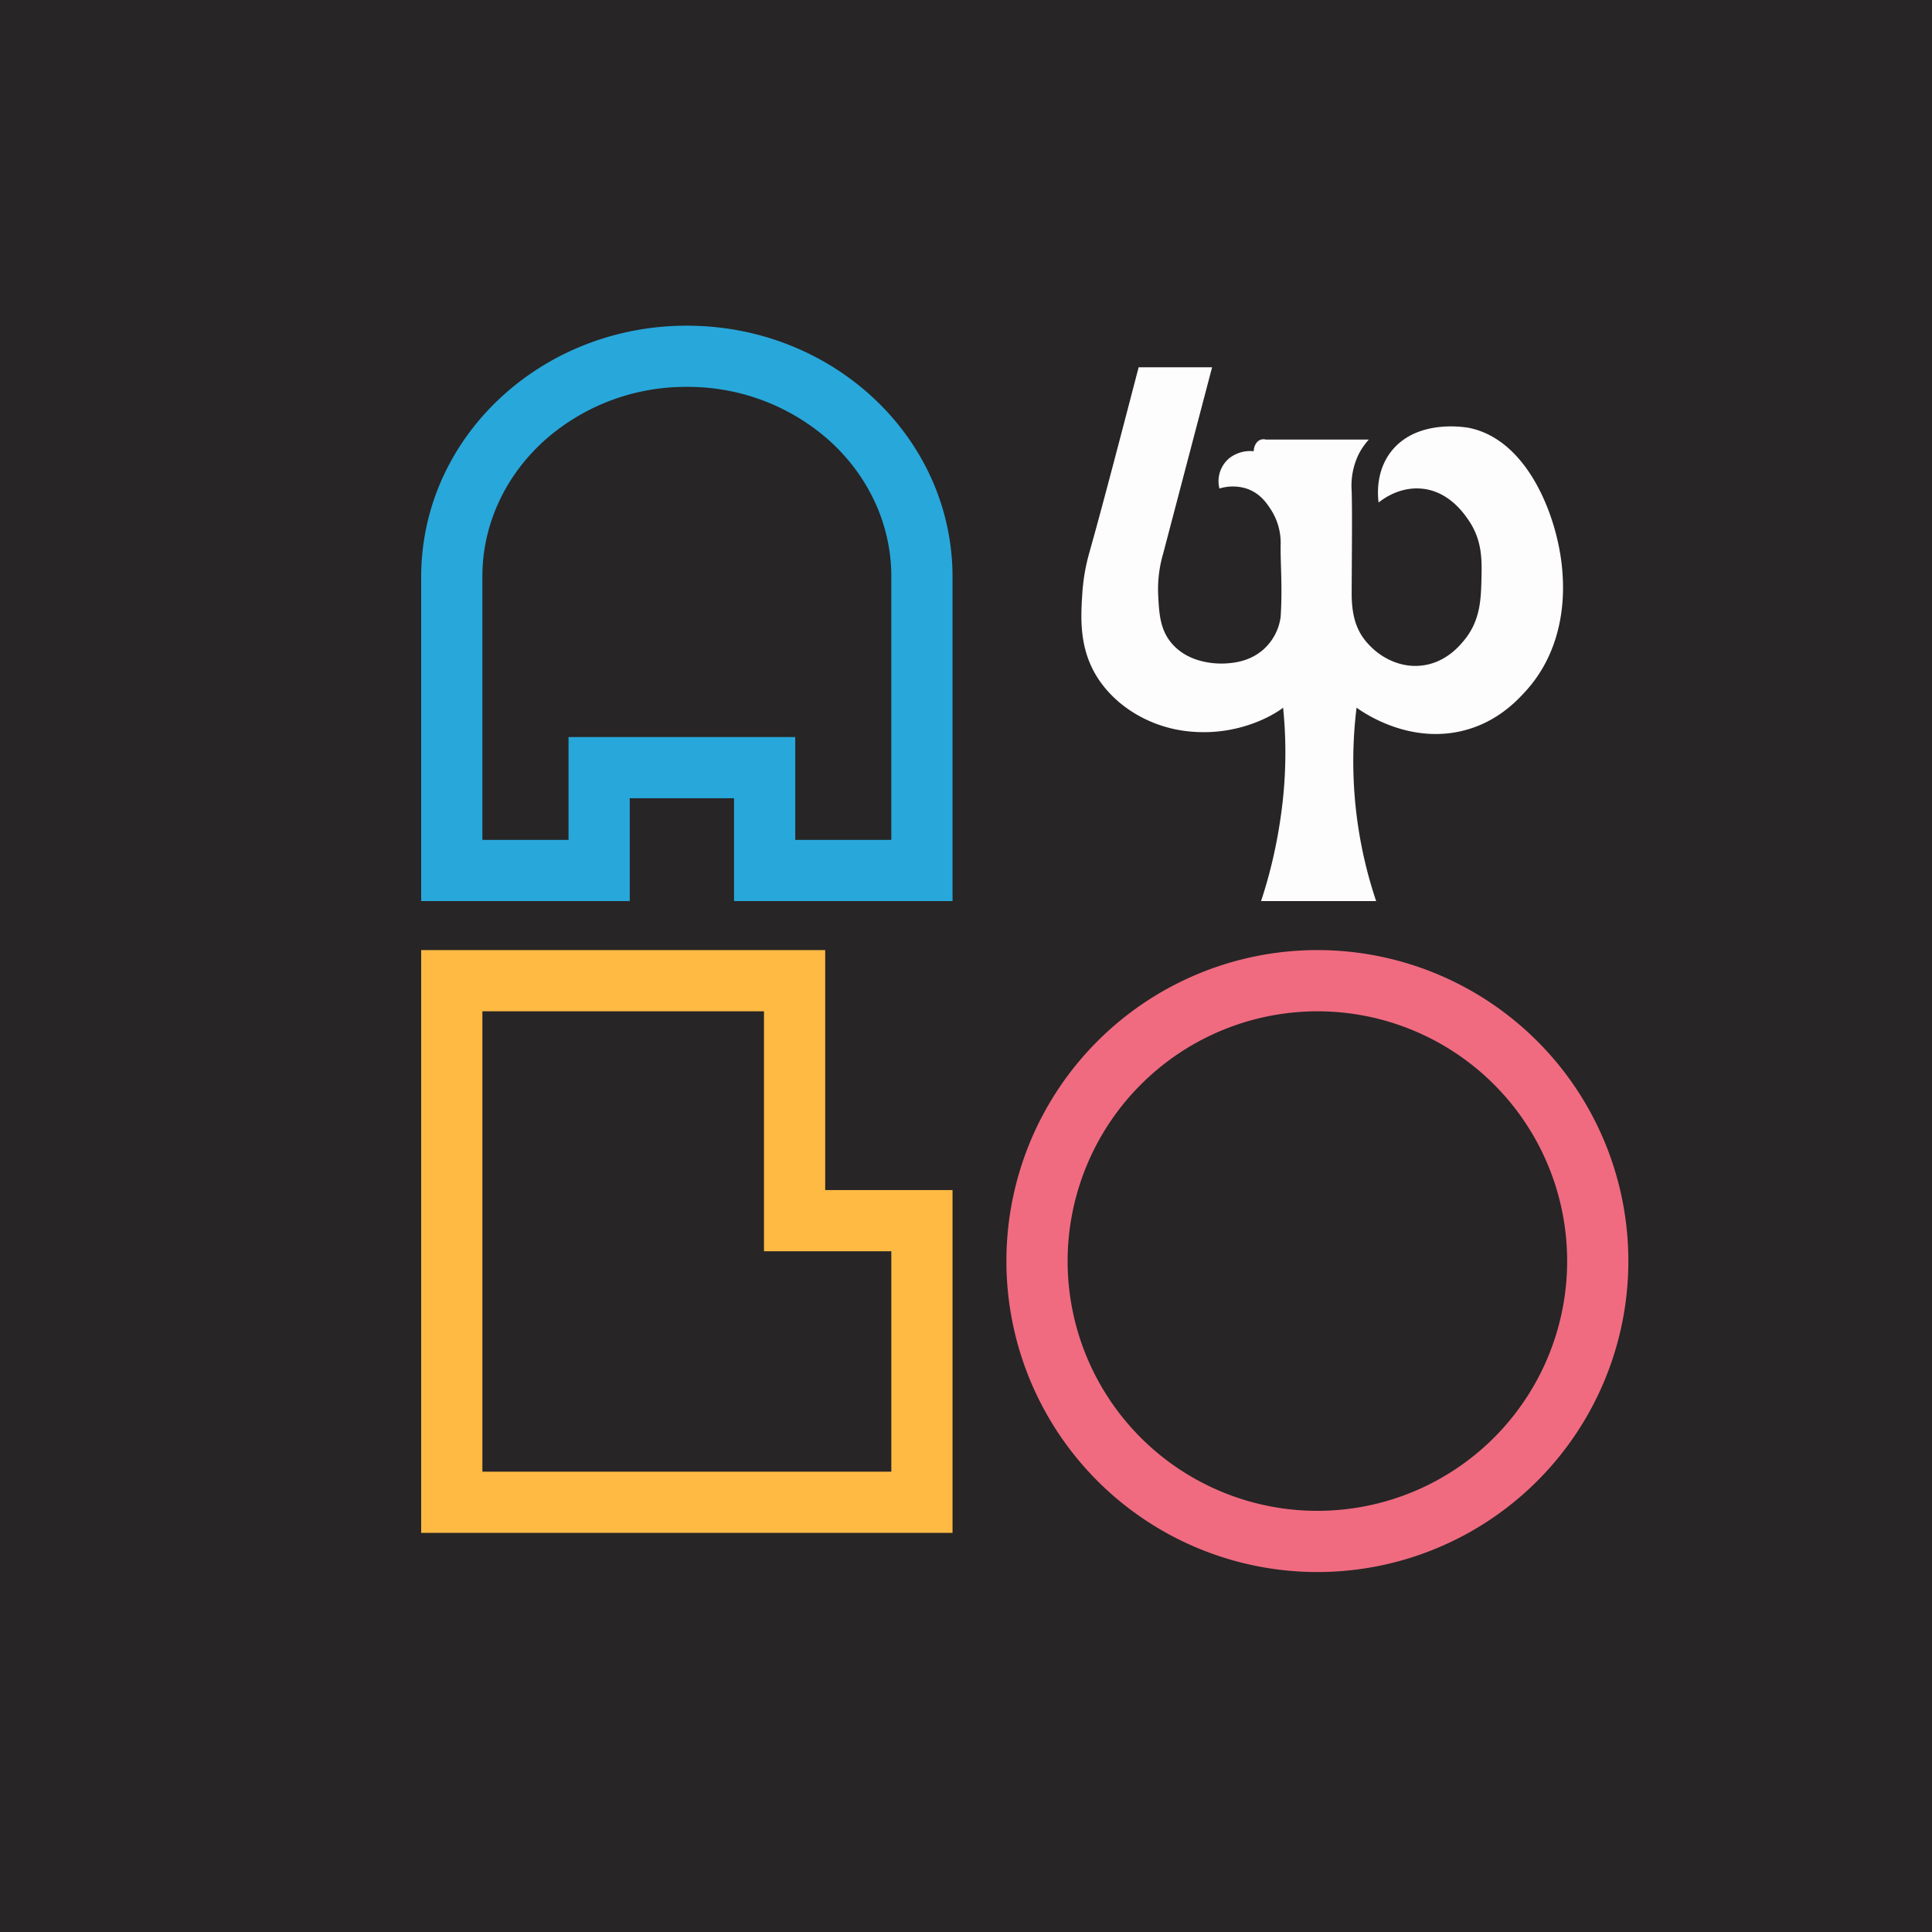 <svg id="Layer_1" data-name="Layer 1" xmlns="http://www.w3.org/2000/svg" viewBox="0 0 789 789"><defs><style>.cls-1{fill:#272526;}.cls-2{fill:#ffba44;}.cls-3{fill:#f06b80;}.cls-4{fill:#28a7da;}.cls-5{fill:#fdfdfd;}</style></defs><rect id="Background" class="cls-1" width="789" height="789"/><g id="L"><path class="cls-2" d="M312,413v98h52v90H197V413H312m25-25H172V626H389V486H337V388Z"/></g><g id="O"><path class="cls-3" d="M538,413A102,102,0,1,1,436,515,102.12,102.12,0,0,1,538,413m0-25A127,127,0,1,0,665,515,127,127,0,0,0,538,388Z"/></g><g id="A"><path class="cls-4" d="M280.5,158a86.76,86.76,0,0,1,57.23,21.08c15.1,13.21,24.33,31,26,50.08v.09c.18,2,.27,4.11.27,6.25V343H324.77V301H232.18v42H197V235.5c0-2.14.09-4.24.27-6.25v-.09c1.66-19.08,10.89-36.87,26-50.08A86.76,86.76,0,0,1,280.5,158m0-25c-56.89,0-103.56,41.37-108.12,94-.26,2.8-.38,5.64-.38,8.5V368h85.18V326h42.59v42H389V235.5c0-2.86-.12-5.7-.38-8.5-4.56-52.63-51.23-94-108.12-94Z"/></g><path id="PB" class="cls-5" d="M465,150h30l-20,76.16a51.52,51.52,0,0,0-2,17.13c.39,7.46.75,14.27,6,20,7.78,8.49,20.14,7.76,22,7.62,3-.22,9.45-.79,15-5.71a21.6,21.6,0,0,0,7-13.33c.8-12.28-.16-22.25,0-29.51a25.08,25.08,0,0,0-4-14.28c-1.66-2.54-4.41-6.73-10-8.57a18.55,18.55,0,0,0-11,0,12.24,12.24,0,0,1,4-12.37,13.86,13.86,0,0,1,10-2.86c.06-2.35,1.28-4.25,3-4.76a3.71,3.71,0,0,1,2,0h42a28.08,28.08,0,0,0-4,5.71,29.36,29.36,0,0,0-3,15.23c.26,8.79.08,23.17,0,41.89,0,11.74,3.25,17.66,9,22.85,1.42,1.28,8.71,7.56,19,6.66,10.09-.88,16-8,18-10.47,6.57-8,6.8-16.85,7-24.75.19-7.62.4-15.7-5-23.8-1.94-2.91-8.39-12.58-20-13.33-8.72-.56-15.17,4.25-17,5.71-.35-2.73-1.4-13.45,6-21.89,10.86-12.38,30.16-8.74,31-8.57,24.18,4.93,36.27,36.85,38,58.07.49,6,2.47,30.36-15,49.5-3.77,4.13-12,12.89-26,16.19-22,5.18-40.17-7.48-43-9.52a179.26,179.26,0,0,0,8,79H515a197.89,197.89,0,0,0,8-34.27A181.67,181.67,0,0,0,524,289c-2.41,2-17.95,12.36-40,9.52-15.74-2-29.95-11.16-37-23.8-6.35-11.39-5.58-23.28-5-32.37a80,80,0,0,1,3-17.13C449.77,208.29,456.45,182.84,465,150Z"/></svg>